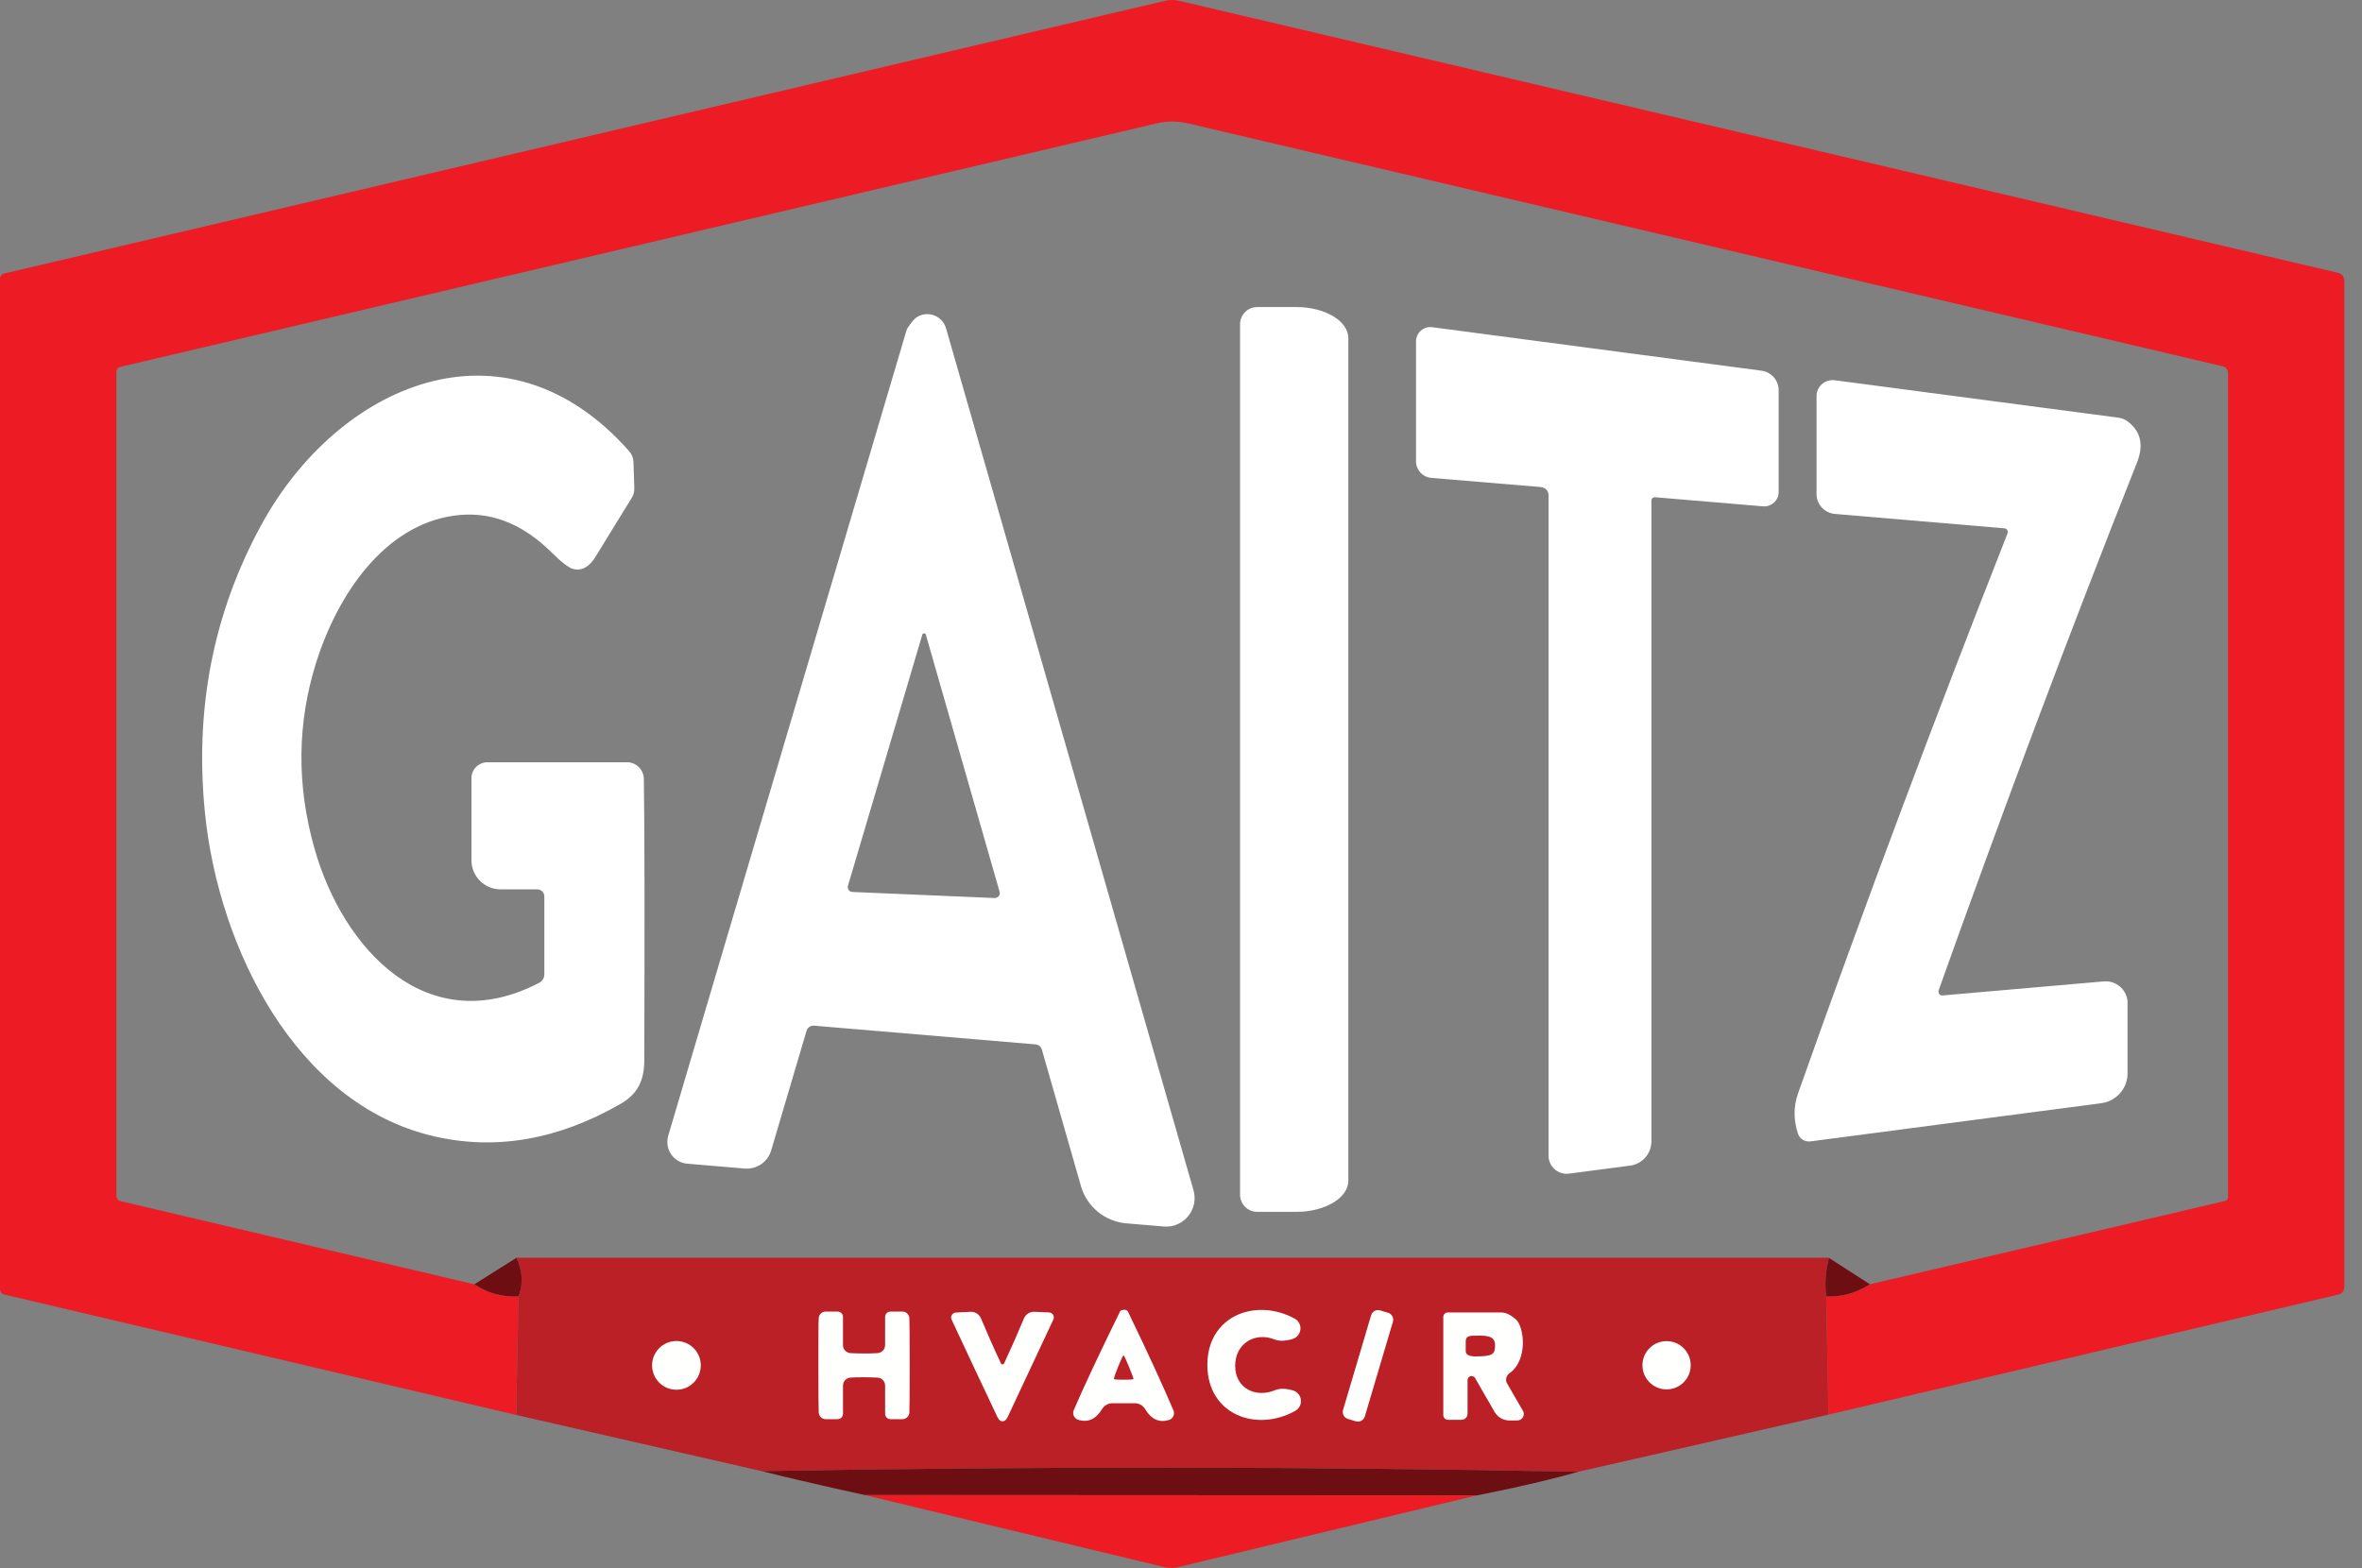 <svg width="125" height="83" viewBox="0 0 125 83" fill="none" xmlns="http://www.w3.org/2000/svg">
<rect x="0" y="0" width="125" height="83" fill="#808080" stroke="none"/>
<path d="M96.765 74.881L96.644 68.618C97.441 68.664 98.209 68.452 98.959 67.982L117.755 63.569C117.847 63.547 117.91 63.466 117.91 63.375V19.749C117.91 19.577 117.79 19.428 117.623 19.388L62.852 6.528C62.319 6.402 61.763 6.402 61.23 6.528L6.361 19.422C6.24 19.451 6.16 19.554 6.16 19.674V63.3C6.16 63.432 6.252 63.552 6.384 63.581L25.105 67.982C25.822 68.457 26.601 68.67 27.438 68.618L27.317 74.899L0.229 68.526C0.097 68.498 0 68.377 0 68.24V14.757C0 14.626 0.092 14.505 0.223 14.477L61.637 0.047C61.895 -0.016 62.164 -0.016 62.422 0.047L123.738 14.442C123.927 14.488 124.065 14.66 124.065 14.861V68.131C124.065 68.32 123.938 68.486 123.755 68.526L96.765 74.881Z" fill="#ED1C24"/>
<path d="M65.625 17.164C65.625 16.66 66.032 16.253 66.536 16.253H68.599C70.124 16.253 71.356 16.992 71.356 17.903V62.498C71.356 63.409 70.124 64.148 68.599 64.148H66.536C66.032 64.148 65.625 63.741 65.625 63.237V17.164Z" fill="white"/>
<path d="M42.686 54.556L40.812 60.894C40.635 61.507 40.044 61.908 39.408 61.856L36.371 61.598C35.735 61.547 35.265 60.985 35.323 60.349C35.328 60.269 35.346 60.194 35.363 60.12L47.958 17.537C47.975 17.48 47.998 17.422 48.027 17.371C48.239 17.05 48.405 16.855 48.531 16.78C49.018 16.482 49.66 16.637 49.958 17.13C50.004 17.21 50.044 17.296 50.067 17.382L63.161 63.002C63.39 63.804 62.932 64.635 62.13 64.87C61.952 64.922 61.769 64.939 61.585 64.922L59.603 64.756C58.474 64.658 57.522 63.879 57.207 62.79L55.139 55.564C55.093 55.409 54.961 55.295 54.8 55.283L43.07 54.292C42.898 54.281 42.738 54.389 42.686 54.556ZM48.812 33.588L44.875 46.888C44.835 47.026 44.915 47.169 45.047 47.203C45.064 47.203 45.087 47.215 45.11 47.215L52.634 47.536C52.778 47.541 52.904 47.427 52.909 47.284C52.909 47.255 52.909 47.226 52.898 47.198L48.995 33.588C48.978 33.536 48.921 33.513 48.869 33.531C48.841 33.542 48.818 33.559 48.812 33.588Z" fill="white"/>
<path d="M81.567 25.783L75.74 25.296C75.287 25.255 74.937 24.877 74.937 24.419V18.064C74.937 17.651 75.275 17.313 75.688 17.313C75.722 17.313 75.751 17.313 75.785 17.319L93.223 19.622C93.739 19.691 94.129 20.132 94.129 20.654V26.046C94.129 26.465 93.79 26.803 93.372 26.803C93.349 26.803 93.326 26.803 93.309 26.803L87.59 26.321C87.493 26.31 87.407 26.384 87.395 26.482C87.395 26.488 87.395 26.493 87.395 26.499V60.412C87.395 61.065 86.914 61.615 86.266 61.701L83.034 62.125C82.513 62.194 82.032 61.827 81.957 61.3C81.957 61.26 81.951 61.22 81.951 61.18V26.207C81.951 25.989 81.785 25.811 81.567 25.788V25.783Z" fill="white"/>
<path d="M28.434 47.077H26.486C25.638 47.077 24.95 46.384 24.95 45.535V41.192C24.95 40.728 25.329 40.349 25.793 40.349H33.185C33.672 40.349 34.068 40.745 34.073 41.232C34.113 43.988 34.119 48.951 34.096 56.12C34.096 57.145 33.781 57.89 32.847 58.429C29.518 60.343 26.205 60.91 22.922 60.137C15.593 58.412 11.575 50.103 10.854 43.1C10.286 37.582 11.272 32.493 13.805 27.828C17.856 20.356 26.704 16.43 33.294 23.88C33.437 24.041 33.517 24.241 33.523 24.459L33.569 25.84C33.575 26.017 33.529 26.195 33.437 26.35C33.363 26.459 32.727 27.496 31.523 29.462C31.185 30.017 30.784 30.235 30.326 30.115C30.091 30.052 29.712 29.759 29.191 29.244C27.615 27.679 25.896 27.032 24.028 27.295C20.326 27.811 17.868 31.484 16.744 35.032C15.724 38.258 15.69 41.541 16.636 44.894C18.154 50.275 22.635 55.094 28.538 52.022C28.704 51.936 28.807 51.764 28.807 51.581V47.45C28.807 47.243 28.641 47.077 28.434 47.077Z" fill="white"/>
<path d="M102.598 52.429C102.564 52.533 102.615 52.647 102.719 52.682C102.742 52.693 102.77 52.693 102.799 52.693L111.343 51.948C111.979 51.897 112.541 52.372 112.592 53.008C112.592 53.043 112.592 53.071 112.592 53.106V56.819C112.592 57.615 112.002 58.286 111.211 58.395L95.808 60.418C95.521 60.458 95.24 60.286 95.149 60.005C94.908 59.266 94.914 58.555 95.16 57.862C98.661 47.977 102.358 38.103 106.243 28.23C106.283 28.132 106.237 28.023 106.14 27.983C106.123 27.978 106.1 27.972 106.077 27.966L97.103 27.204C96.558 27.158 96.134 26.7 96.134 26.149V20.963C96.134 20.499 96.513 20.121 96.982 20.121C97.017 20.121 97.057 20.121 97.091 20.127L112.111 22.11C112.283 22.133 112.449 22.195 112.586 22.299C113.297 22.82 113.463 23.559 113.085 24.505C109.509 33.525 106.014 42.831 102.593 52.429H102.598Z" fill="white"/>
<path d="M96.787 66.584C96.61 67.277 96.564 67.959 96.644 68.618L96.765 74.882L83.527 77.907C69.098 77.626 54.692 77.615 40.314 77.873L27.317 74.899L27.438 68.618C27.695 67.988 27.661 67.306 27.334 66.578H96.787V66.584Z" fill="#BA2026"/>
<path d="M27.334 66.578C27.661 67.306 27.695 67.988 27.438 68.618C26.601 68.67 25.822 68.458 25.105 67.982L27.334 66.578Z" fill="#6D0F12"/>
<path d="M98.959 67.982C98.209 68.452 97.441 68.664 96.644 68.618C96.564 67.959 96.61 67.277 96.788 66.584L98.959 67.982Z" fill="#6D0F12"/>
<path d="M59.477 69.329C59.517 69.329 59.551 69.334 59.591 69.346C59.643 69.363 59.671 69.38 59.683 69.409C60.766 71.65 61.568 73.403 62.101 74.658C62.181 74.853 62.09 75.07 61.901 75.151C61.889 75.151 61.878 75.162 61.866 75.162C61.35 75.323 60.932 75.134 60.605 74.595C60.502 74.417 60.319 74.303 60.113 74.28C60.078 74.28 59.861 74.28 59.465 74.28H58.812C58.605 74.303 58.422 74.417 58.319 74.595C57.992 75.128 57.568 75.317 57.053 75.151C56.858 75.088 56.749 74.876 56.812 74.681C56.812 74.669 56.818 74.658 56.823 74.647C57.362 73.391 58.181 71.649 59.276 69.415C59.287 69.386 59.316 69.369 59.368 69.352C59.408 69.34 59.442 69.334 59.477 69.334V69.329Z" fill="#FFFFFE"/>
<path d="M67.482 73.586C67.717 73.489 68.032 73.489 68.422 73.598C68.737 73.689 68.915 74.016 68.829 74.325C68.788 74.474 68.685 74.6 68.548 74.681C66.485 75.832 63.917 74.881 63.895 72.274C63.877 69.666 66.427 68.675 68.508 69.793C68.794 69.942 68.909 70.303 68.754 70.589C68.68 70.732 68.553 70.835 68.399 70.881C68.015 70.99 67.7 71.002 67.459 70.904C66.422 70.492 65.367 71.105 65.367 72.297C65.367 73.489 66.45 74.016 67.482 73.586Z" fill="#FFFFFE"/>
<path d="M45.723 71.644C45.958 71.644 46.193 71.644 46.428 71.626C46.657 71.621 46.841 71.431 46.841 71.202V69.712C46.841 69.552 46.967 69.426 47.127 69.426H47.758C47.953 69.426 48.113 69.581 48.124 69.775C48.136 69.999 48.142 70.83 48.142 72.274C48.142 73.718 48.136 74.549 48.124 74.772C48.113 74.967 47.953 75.122 47.758 75.122H47.127C46.967 75.122 46.841 74.996 46.841 74.835V73.345C46.841 73.116 46.657 72.927 46.428 72.921C46.193 72.91 45.958 72.904 45.723 72.904C45.488 72.904 45.253 72.904 45.019 72.921C44.789 72.933 44.612 73.116 44.612 73.345V74.835C44.612 74.996 44.486 75.122 44.325 75.122H43.695C43.5 75.122 43.339 74.967 43.328 74.772C43.316 74.549 43.311 73.718 43.311 72.274C43.311 70.83 43.311 69.999 43.328 69.775C43.339 69.581 43.5 69.426 43.695 69.426H44.325C44.486 69.426 44.612 69.552 44.612 69.712V71.202C44.612 71.431 44.789 71.615 45.019 71.626C45.253 71.638 45.488 71.644 45.723 71.644Z" fill="#FFFFFE"/>
<path d="M53.053 72.223C53.093 72.223 53.121 72.211 53.133 72.183C53.534 71.317 53.884 70.521 54.187 69.793C54.279 69.57 54.502 69.426 54.743 69.438L55.517 69.472C55.66 69.478 55.775 69.598 55.769 69.747C55.769 69.781 55.757 69.816 55.746 69.844C54.961 71.529 54.153 73.254 53.322 75.019C53.253 75.162 53.161 75.237 53.053 75.237C52.944 75.237 52.858 75.162 52.789 75.019C51.952 73.254 51.144 71.529 50.359 69.85C50.296 69.718 50.359 69.564 50.491 69.501C50.52 69.489 50.554 69.478 50.589 69.478L51.362 69.438C51.603 69.426 51.826 69.57 51.918 69.793C52.222 70.521 52.571 71.317 52.978 72.183C52.99 72.211 53.013 72.223 53.053 72.223Z" fill="#FFFFFE"/>
<path d="M72.561 69.623L71.076 74.634C71.016 74.837 71.132 75.051 71.335 75.111L71.753 75.235C71.956 75.295 72.17 75.179 72.23 74.976L73.715 69.965C73.775 69.761 73.659 69.548 73.455 69.487L73.038 69.364C72.835 69.303 72.621 69.419 72.561 69.623Z" fill="#FFFFFE"/>
<path d="M76.622 69.472H79.407C79.682 69.472 79.9 69.563 80.232 69.85C80.639 70.205 80.903 71.97 79.871 72.704C79.705 72.824 79.653 73.053 79.757 73.231L80.593 74.675C80.691 74.841 80.633 75.047 80.467 75.145C80.416 75.174 80.358 75.191 80.295 75.191H79.877C79.556 75.191 79.264 75.019 79.098 74.744L78.066 72.95C78.003 72.847 77.871 72.812 77.768 72.87C77.705 72.91 77.665 72.979 77.665 73.053V74.835C77.665 75.013 77.522 75.156 77.344 75.156H76.628C76.49 75.156 76.381 75.042 76.381 74.904V69.712C76.381 69.581 76.49 69.472 76.622 69.472Z" fill="#FFFFFE"/>
<path d="M79.121 71.197C79.121 71.695 78.995 71.799 78.078 71.799C77.757 71.799 77.568 71.713 77.568 71.518V71.076C77.568 70.916 77.545 70.71 77.946 70.704C78.484 70.704 79.121 70.624 79.121 71.197Z" fill="#BA2026"/>
<path d="M35.798 73.564C36.51 73.564 37.087 72.986 37.087 72.274C37.087 71.562 36.51 70.985 35.798 70.985C35.086 70.985 34.509 71.562 34.509 72.274C34.509 72.986 35.086 73.564 35.798 73.564Z" fill="#FFFFFE"/>
<path d="M88.198 73.546C88.903 73.546 89.475 72.974 89.475 72.268C89.475 71.562 88.903 70.99 88.198 70.99C87.492 70.99 86.92 71.562 86.92 72.268C86.92 72.974 87.492 73.546 88.198 73.546Z" fill="#FFFFFE"/>
<path d="M83.527 77.907C81.109 78.595 78.158 79.156 78.158 79.156L45.769 79.139C45.769 79.139 42.898 78.52 40.314 77.873C54.691 77.615 69.098 77.626 83.527 77.907Z" fill="#6D0F12"/>
<path d="M78.158 79.156L62.313 82.961C62.095 83.013 61.866 83.013 61.648 82.961L45.769 79.139L78.158 79.156Z" fill="#ED1C24"/>
<path d="M58.955 73.002C58.903 72.956 59.408 71.741 59.459 71.741C59.511 71.741 60.009 72.962 59.986 73.002C59.963 73.042 59.006 73.048 58.955 73.002Z" fill="#BA2026"/>
</svg>
